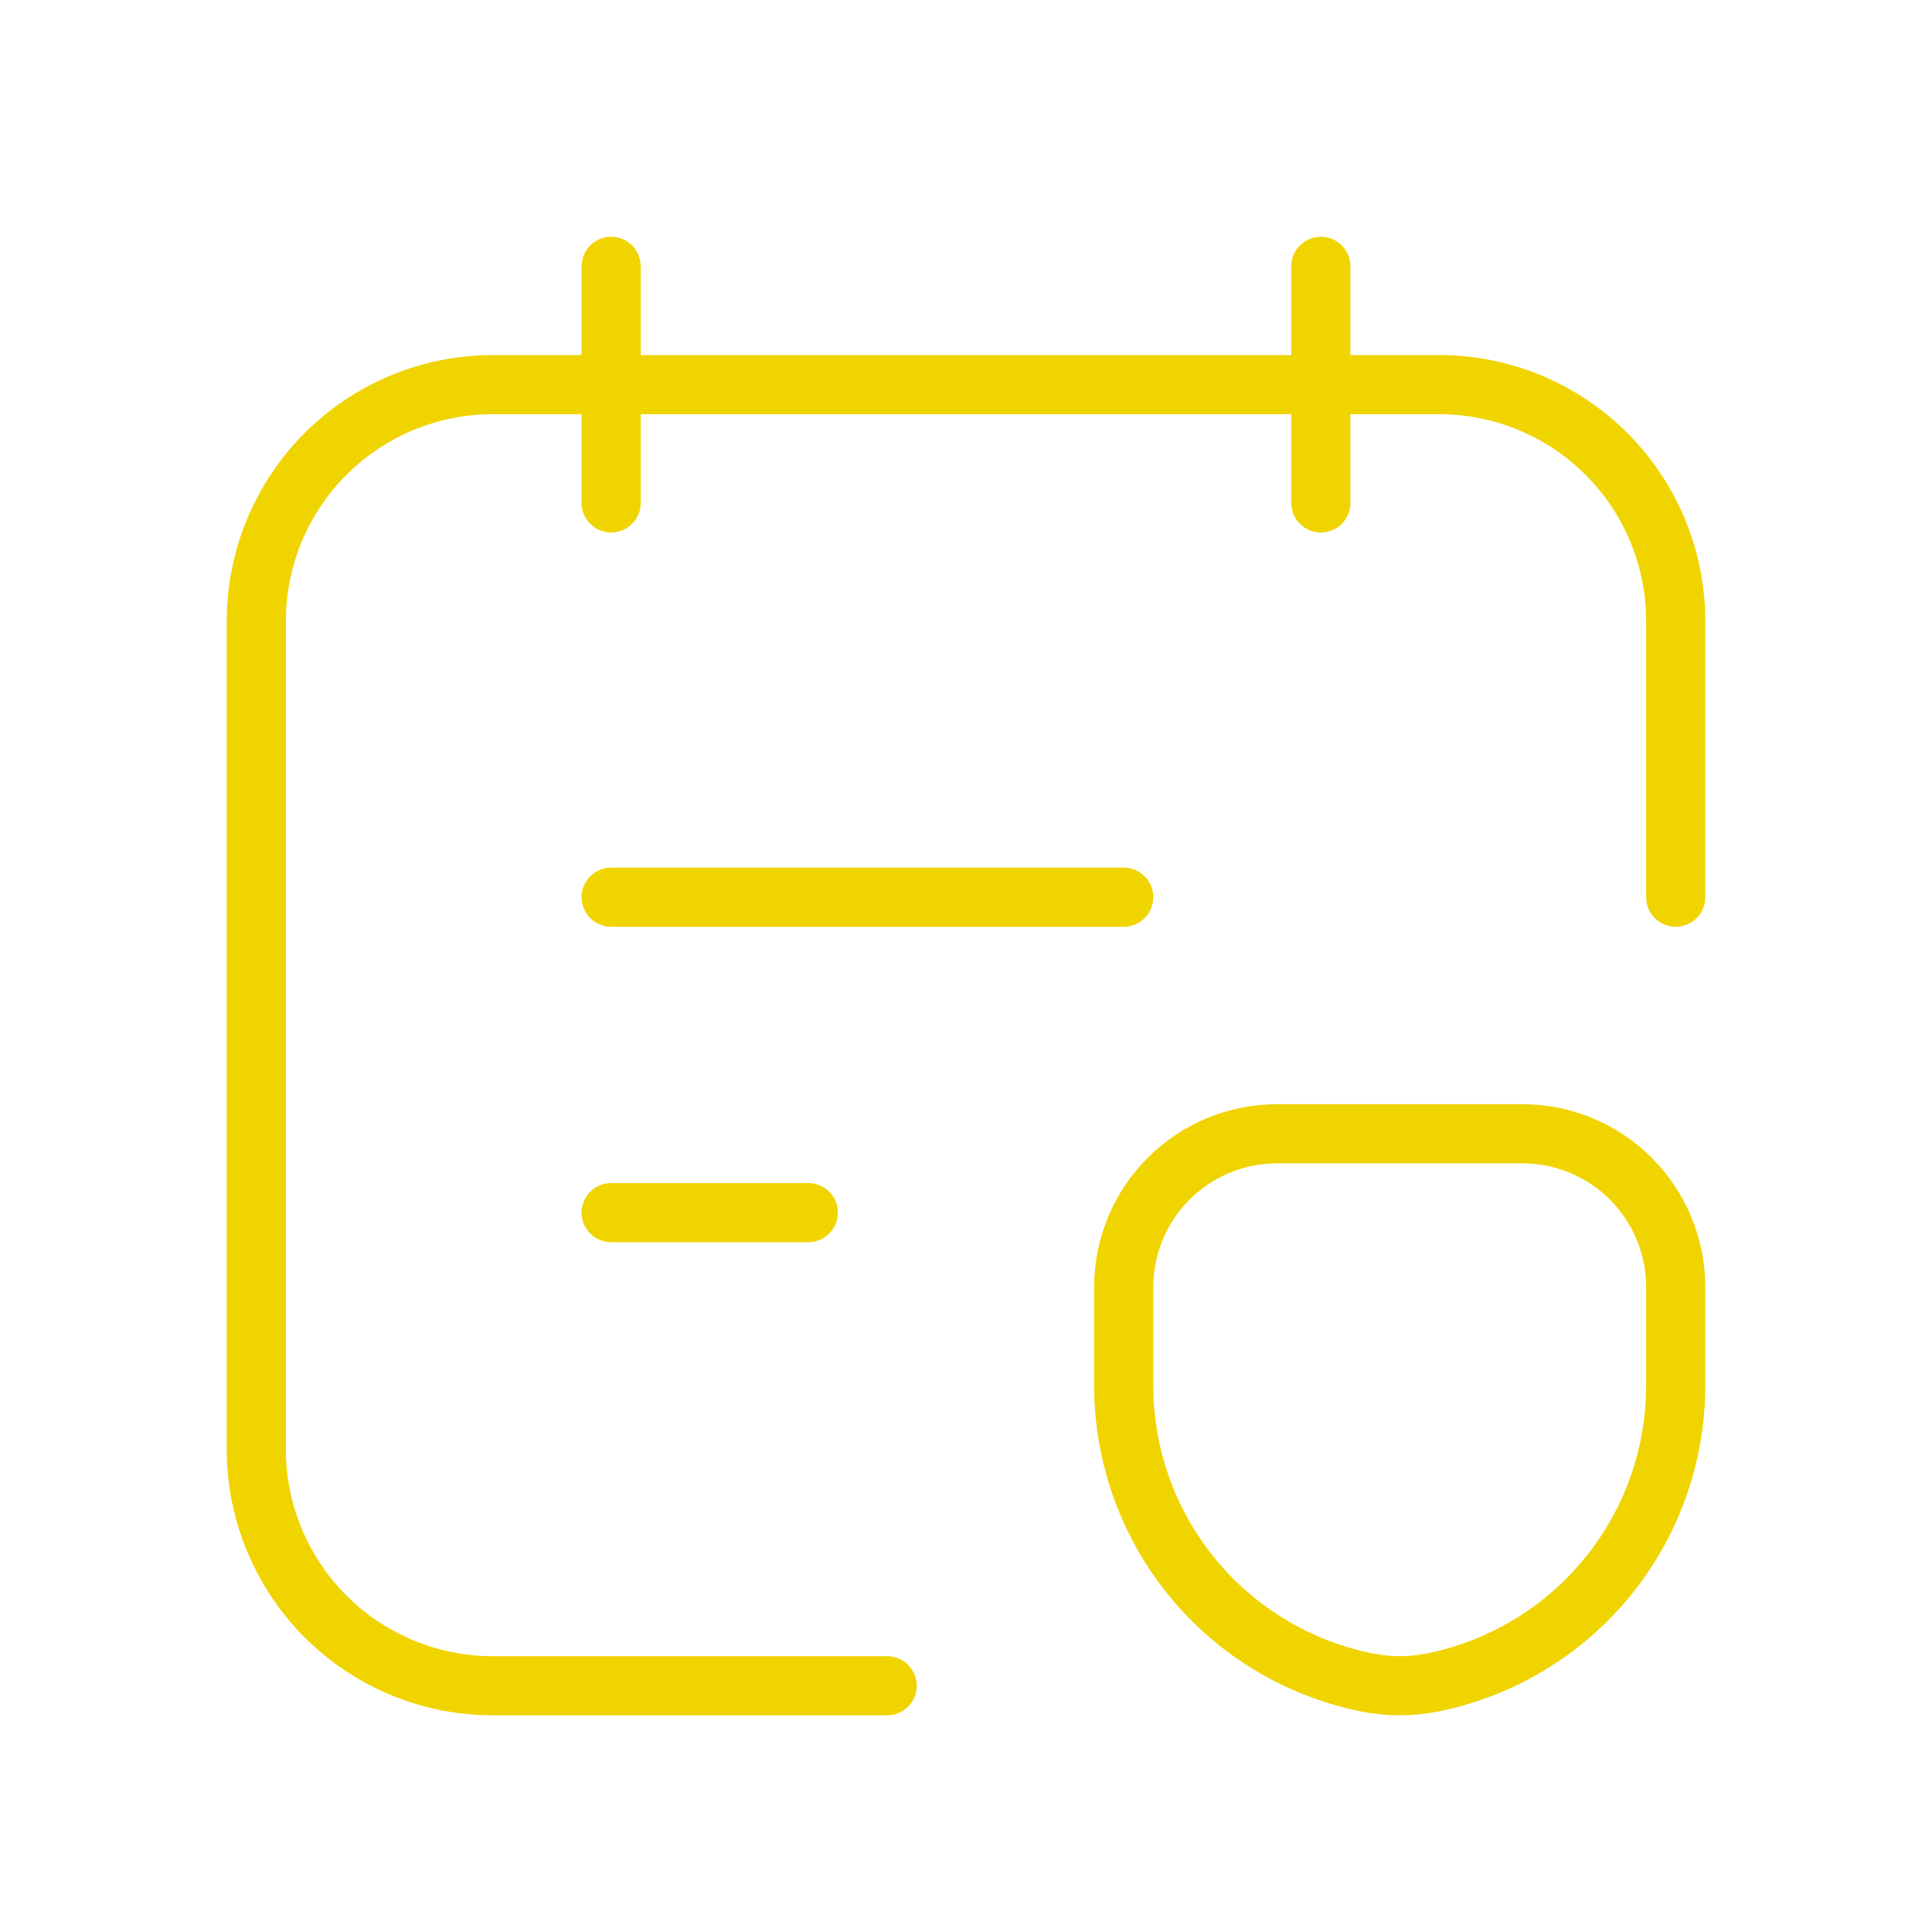<svg width="49" height="49" viewBox="0 0 49 49" fill="none" xmlns="http://www.w3.org/2000/svg">
<path d="M15.5 22.755H28.5" stroke="#F0D400" stroke-width="1.5" stroke-linecap="round" stroke-linejoin="round"/>
<path d="M15.5 6.755V12.755" stroke="#F0D400" stroke-width="1.5" stroke-linecap="round" stroke-linejoin="round"/>
<path d="M33.5 6.755V12.755" stroke="#F0D400" stroke-width="1.5" stroke-linecap="round" stroke-linejoin="round"/>
<path d="M22.5 42.755H12.5C10.909 42.755 9.383 42.123 8.257 40.998C7.132 39.872 6.5 38.346 6.5 36.755V15.755C6.5 14.164 7.132 12.637 8.257 11.512C9.383 10.387 10.909 9.755 12.5 9.755H36.5C38.091 9.755 39.617 10.387 40.743 11.512C41.868 12.637 42.5 14.164 42.5 15.755V22.755" stroke="#F0D400" stroke-width="1.5" stroke-linecap="round" stroke-linejoin="round"/>
<path d="M15.5 30.755H20.5" stroke="#F0D400" stroke-width="1.5" stroke-linecap="round" stroke-linejoin="round"/>
<path d="M34.676 42.673C32.935 42.325 31.367 41.384 30.241 40.011C29.115 38.637 28.5 36.916 28.5 35.139V32.644C28.5 31.612 28.91 30.623 29.639 29.894C30.368 29.165 31.358 28.755 32.389 28.755H38.611C39.642 28.755 40.632 29.165 41.361 29.894C42.09 30.623 42.5 31.612 42.5 32.644V35.139C42.5 36.916 41.885 38.637 40.759 40.01C39.633 41.384 38.066 42.325 36.324 42.673C35.78 42.782 35.22 42.782 34.676 42.673Z" stroke="#F0D400" stroke-width="1.5" stroke-linecap="round" stroke-linejoin="round"/>
</svg>

